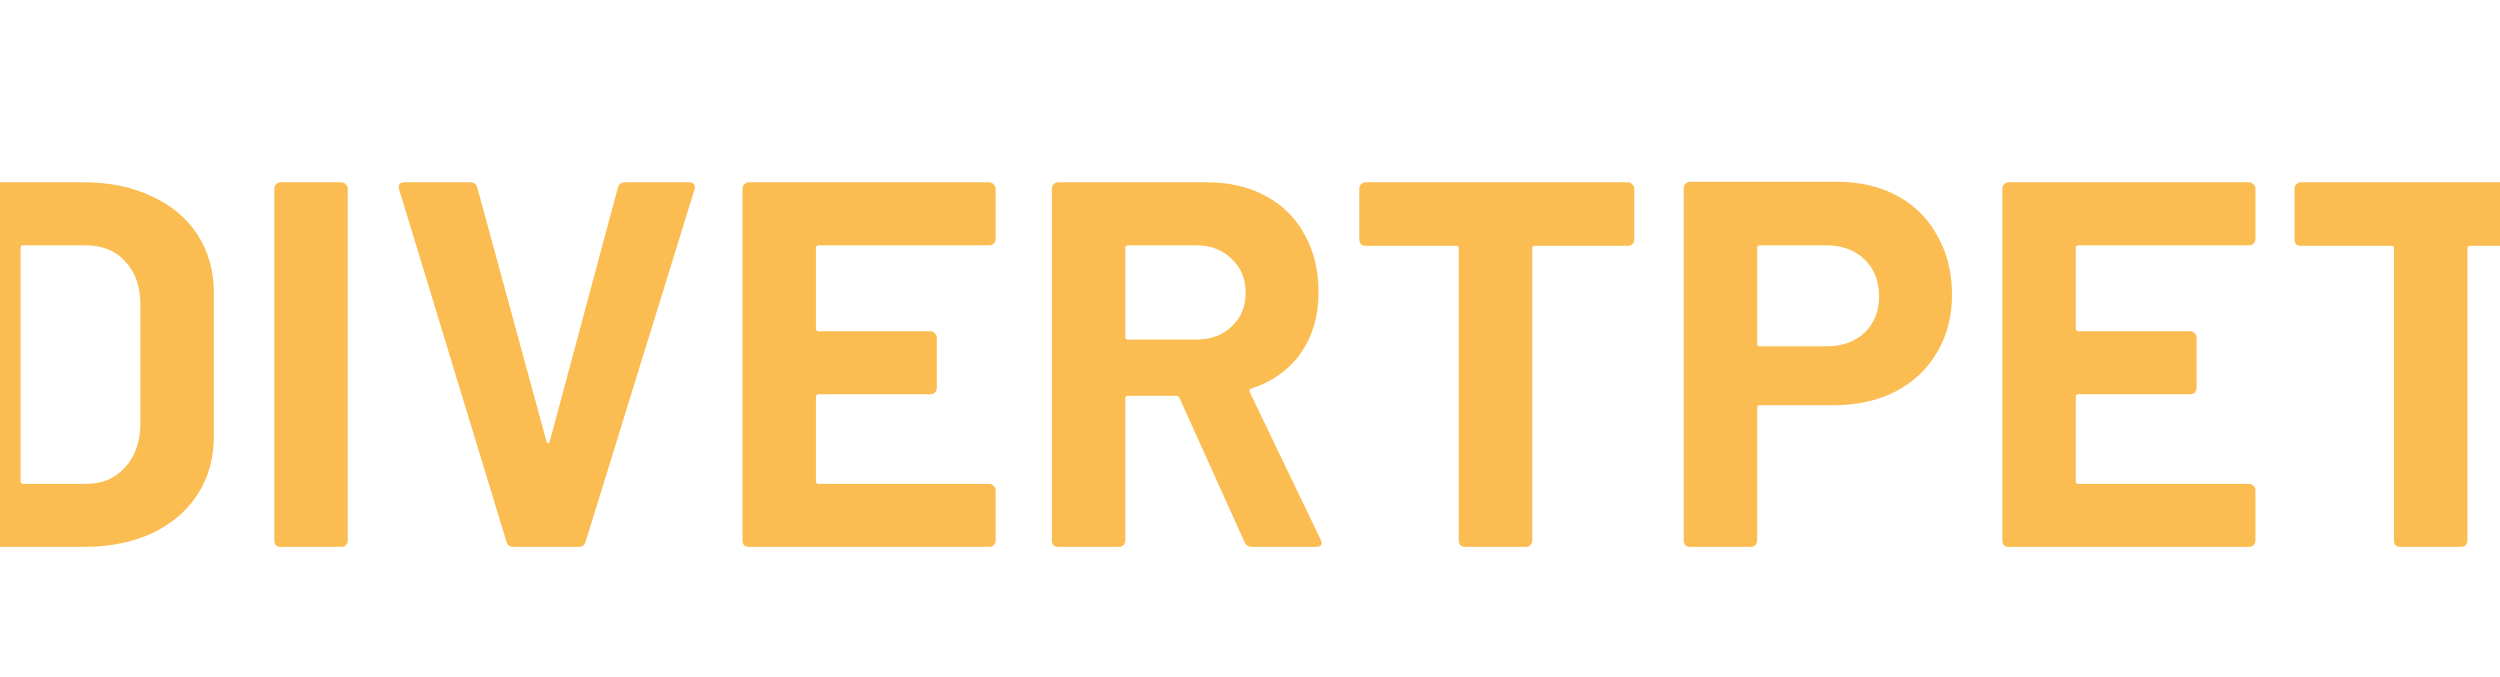 <svg xmlns="http://www.w3.org/2000/svg" width="1920" height="520" viewBox="0 0 1920 520" fill="none"><path d="M-35.784 420C-37.118 420 -38.318 419.6 -39.384 418.8C-40.184 417.733 -40.584 416.533 -40.584 415.2V144.8C-40.584 143.467 -40.184 142.4 -39.384 141.6C-38.318 140.533 -37.118 140 -35.784 140H64.216C84.216 140 101.682 143.6 116.616 150.8C131.816 157.733 143.549 167.6 151.816 180.4C160.082 193.2 164.216 208 164.216 224.8V335.2C164.216 352 160.082 366.8 151.816 379.6C143.549 392.4 131.816 402.4 116.616 409.6C101.682 416.533 84.216 420 64.216 420H-35.784ZM15.816 369.6C15.816 370.933 16.482 371.6 17.816 371.6H66.216C78.482 371.6 88.349 367.467 95.816 359.2C103.549 350.933 107.549 339.867 107.816 326V234C107.816 220.133 103.949 209.067 96.216 200.8C88.749 192.533 78.616 188.4 65.816 188.4H17.816C16.482 188.4 15.816 189.067 15.816 190.4V369.6ZM215.481 420C214.148 420 212.948 419.6 211.881 418.8C211.081 417.733 210.681 416.533 210.681 415.2V144.8C210.681 143.467 211.081 142.4 211.881 141.6C212.948 140.533 214.148 140 215.481 140H262.281C263.615 140 264.681 140.533 265.481 141.6C266.548 142.4 267.081 143.467 267.081 144.8V415.2C267.081 416.533 266.548 417.733 265.481 418.8C264.681 419.6 263.615 420 262.281 420H215.481ZM394.159 420C391.493 420 389.759 418.667 388.959 416L306.559 145.6L306.159 144C306.159 141.333 307.626 140 310.559 140H360.959C363.893 140 365.759 141.333 366.559 144L419.759 339.2C420.026 340 420.426 340.4 420.959 340.4C421.493 340.4 421.893 340 422.159 339.2L474.559 144C475.359 141.333 477.226 140 480.159 140H529.359C530.959 140 532.159 140.533 532.959 141.6C533.759 142.667 533.893 144 533.359 145.6L449.759 416C448.959 418.667 447.226 420 444.559 420H394.159ZM764.644 183.6C764.644 184.933 764.11 186.133 763.044 187.2C762.244 188 761.177 188.4 759.844 188.4H628.644C627.31 188.4 626.644 189.067 626.644 190.4V252.4C626.644 253.733 627.31 254.4 628.644 254.4H714.644C715.977 254.4 717.044 254.933 717.844 256C718.91 256.8 719.444 257.867 719.444 259.2V298C719.444 299.333 718.91 300.533 717.844 301.6C717.044 302.4 715.977 302.8 714.644 302.8H628.644C627.31 302.8 626.644 303.467 626.644 304.8V369.6C626.644 370.933 627.31 371.6 628.644 371.6H759.844C761.177 371.6 762.244 372.133 763.044 373.2C764.11 374 764.644 375.067 764.644 376.4V415.2C764.644 416.533 764.11 417.733 763.044 418.8C762.244 419.6 761.177 420 759.844 420H575.044C573.71 420 572.51 419.6 571.444 418.8C570.644 417.733 570.244 416.533 570.244 415.2V144.8C570.244 143.467 570.644 142.4 571.444 141.6C572.51 140.533 573.71 140 575.044 140H759.844C761.177 140 762.244 140.533 763.044 141.6C764.11 142.4 764.644 143.467 764.644 144.8V183.6ZM961.438 420C958.771 420 956.904 418.8 955.838 416.4L905.838 305.6C905.304 304.533 904.504 304 903.438 304H866.238C864.904 304 864.238 304.667 864.238 306V415.2C864.238 416.533 863.704 417.733 862.638 418.8C861.838 419.6 860.771 420 859.438 420H812.638C811.304 420 810.104 419.6 809.038 418.8C808.238 417.733 807.838 416.533 807.838 415.2V144.8C807.838 143.467 808.238 142.4 809.038 141.6C810.104 140.533 811.304 140 812.638 140H927.038C944.104 140 959.038 143.467 971.838 150.4C984.904 157.333 994.904 167.2 1001.84 180C1009.04 192.8 1012.64 207.6 1012.64 224.4C1012.64 242.533 1008.1 258.133 999.038 271.2C989.971 284 977.304 293.067 961.038 298.4C959.704 298.933 959.304 299.867 959.838 301.2L1014.24 414.4C1014.77 415.467 1015.04 416.267 1015.04 416.8C1015.04 418.933 1013.57 420 1010.64 420H961.438ZM866.238 188.4C864.904 188.4 864.238 189.067 864.238 190.4V258.8C864.238 260.133 864.904 260.8 866.238 260.8H918.638C929.838 260.8 938.904 257.467 945.838 250.8C953.038 244.133 956.638 235.467 956.638 224.8C956.638 214.133 953.038 205.467 945.838 198.8C938.904 191.867 929.838 188.4 918.638 188.4H866.238ZM1250.35 140C1251.68 140 1252.75 140.533 1253.55 141.6C1254.62 142.4 1255.15 143.467 1255.15 144.8V184C1255.15 185.333 1254.62 186.533 1253.55 187.6C1252.75 188.4 1251.68 188.8 1250.35 188.8H1178.75C1177.42 188.8 1176.75 189.467 1176.75 190.8V415.2C1176.75 416.533 1176.22 417.733 1175.15 418.8C1174.35 419.6 1173.28 420 1171.95 420H1125.15C1123.82 420 1122.62 419.6 1121.55 418.8C1120.75 417.733 1120.35 416.533 1120.35 415.2V190.8C1120.35 189.467 1119.68 188.8 1118.35 188.8H1048.75C1047.42 188.8 1046.22 188.4 1045.15 187.6C1044.35 186.533 1043.95 185.333 1043.95 184V144.8C1043.95 143.467 1044.35 142.4 1045.15 141.6C1046.22 140.533 1047.42 140 1048.75 140H1250.35ZM1410.73 139.6C1428.33 139.6 1443.8 143.2 1457.13 150.4C1470.47 157.6 1480.73 167.867 1487.93 181.2C1495.4 194.267 1499.13 209.333 1499.13 226.4C1499.13 243.2 1495.27 258 1487.53 270.8C1480.07 283.6 1469.4 293.6 1455.53 300.8C1441.93 307.733 1426.2 311.2 1408.33 311.2H1351.53C1350.2 311.2 1349.53 311.867 1349.53 313.2V415.2C1349.53 416.533 1349 417.733 1347.93 418.8C1347.13 419.6 1346.07 420 1344.73 420H1297.93C1296.6 420 1295.4 419.6 1294.33 418.8C1293.53 417.733 1293.13 416.533 1293.13 415.2V144.4C1293.13 143.067 1293.53 142 1294.33 141.2C1295.4 140.133 1296.6 139.6 1297.93 139.6H1410.73ZM1402.33 266C1414.6 266 1424.47 262.533 1431.93 255.6C1439.4 248.4 1443.13 239.067 1443.13 227.6C1443.13 215.867 1439.4 206.4 1431.93 199.2C1424.47 192 1414.6 188.4 1402.33 188.4H1351.53C1350.2 188.4 1349.53 189.067 1349.53 190.4V264C1349.53 265.333 1350.2 266 1351.53 266H1402.33ZM1732.21 183.6C1732.21 184.933 1731.67 186.133 1730.61 187.2C1729.81 188 1728.74 188.4 1727.41 188.4H1596.21C1594.87 188.4 1594.21 189.067 1594.21 190.4V252.4C1594.21 253.733 1594.87 254.4 1596.21 254.4H1682.21C1683.54 254.4 1684.61 254.933 1685.41 256C1686.47 256.8 1687.01 257.867 1687.01 259.2V298C1687.01 299.333 1686.47 300.533 1685.41 301.6C1684.61 302.4 1683.54 302.8 1682.21 302.8H1596.21C1594.87 302.8 1594.21 303.467 1594.21 304.8V369.6C1594.21 370.933 1594.87 371.6 1596.21 371.6H1727.41C1728.74 371.6 1729.81 372.133 1730.61 373.2C1731.67 374 1732.21 375.067 1732.21 376.4V415.2C1732.21 416.533 1731.67 417.733 1730.61 418.8C1729.81 419.6 1728.74 420 1727.41 420H1542.61C1541.27 420 1540.07 419.6 1539.01 418.8C1538.21 417.733 1537.81 416.533 1537.81 415.2V144.8C1537.81 143.467 1538.21 142.4 1539.01 141.6C1540.07 140.533 1541.27 140 1542.61 140H1727.41C1728.74 140 1729.81 140.533 1730.61 141.6C1731.67 142.4 1732.21 143.467 1732.21 144.8V183.6ZM1968.6 140C1969.93 140 1971 140.533 1971.8 141.6C1972.87 142.4 1973.4 143.467 1973.4 144.8V184C1973.4 185.333 1972.87 186.533 1971.8 187.6C1971 188.4 1969.93 188.8 1968.6 188.8H1897C1895.67 188.8 1895 189.467 1895 190.8V415.2C1895 416.533 1894.47 417.733 1893.4 418.8C1892.6 419.6 1891.53 420 1890.2 420H1843.4C1842.07 420 1840.87 419.6 1839.8 418.8C1839 417.733 1838.6 416.533 1838.6 415.2V190.8C1838.6 189.467 1837.93 188.8 1836.6 188.8H1767C1765.67 188.8 1764.47 188.4 1763.4 187.6C1762.6 186.533 1762.2 185.333 1762.2 184V144.8C1762.2 143.467 1762.6 142.4 1763.4 141.6C1764.47 140.533 1765.67 140 1767 140H1968.6Z" fill="#FBBD51"></path></svg>